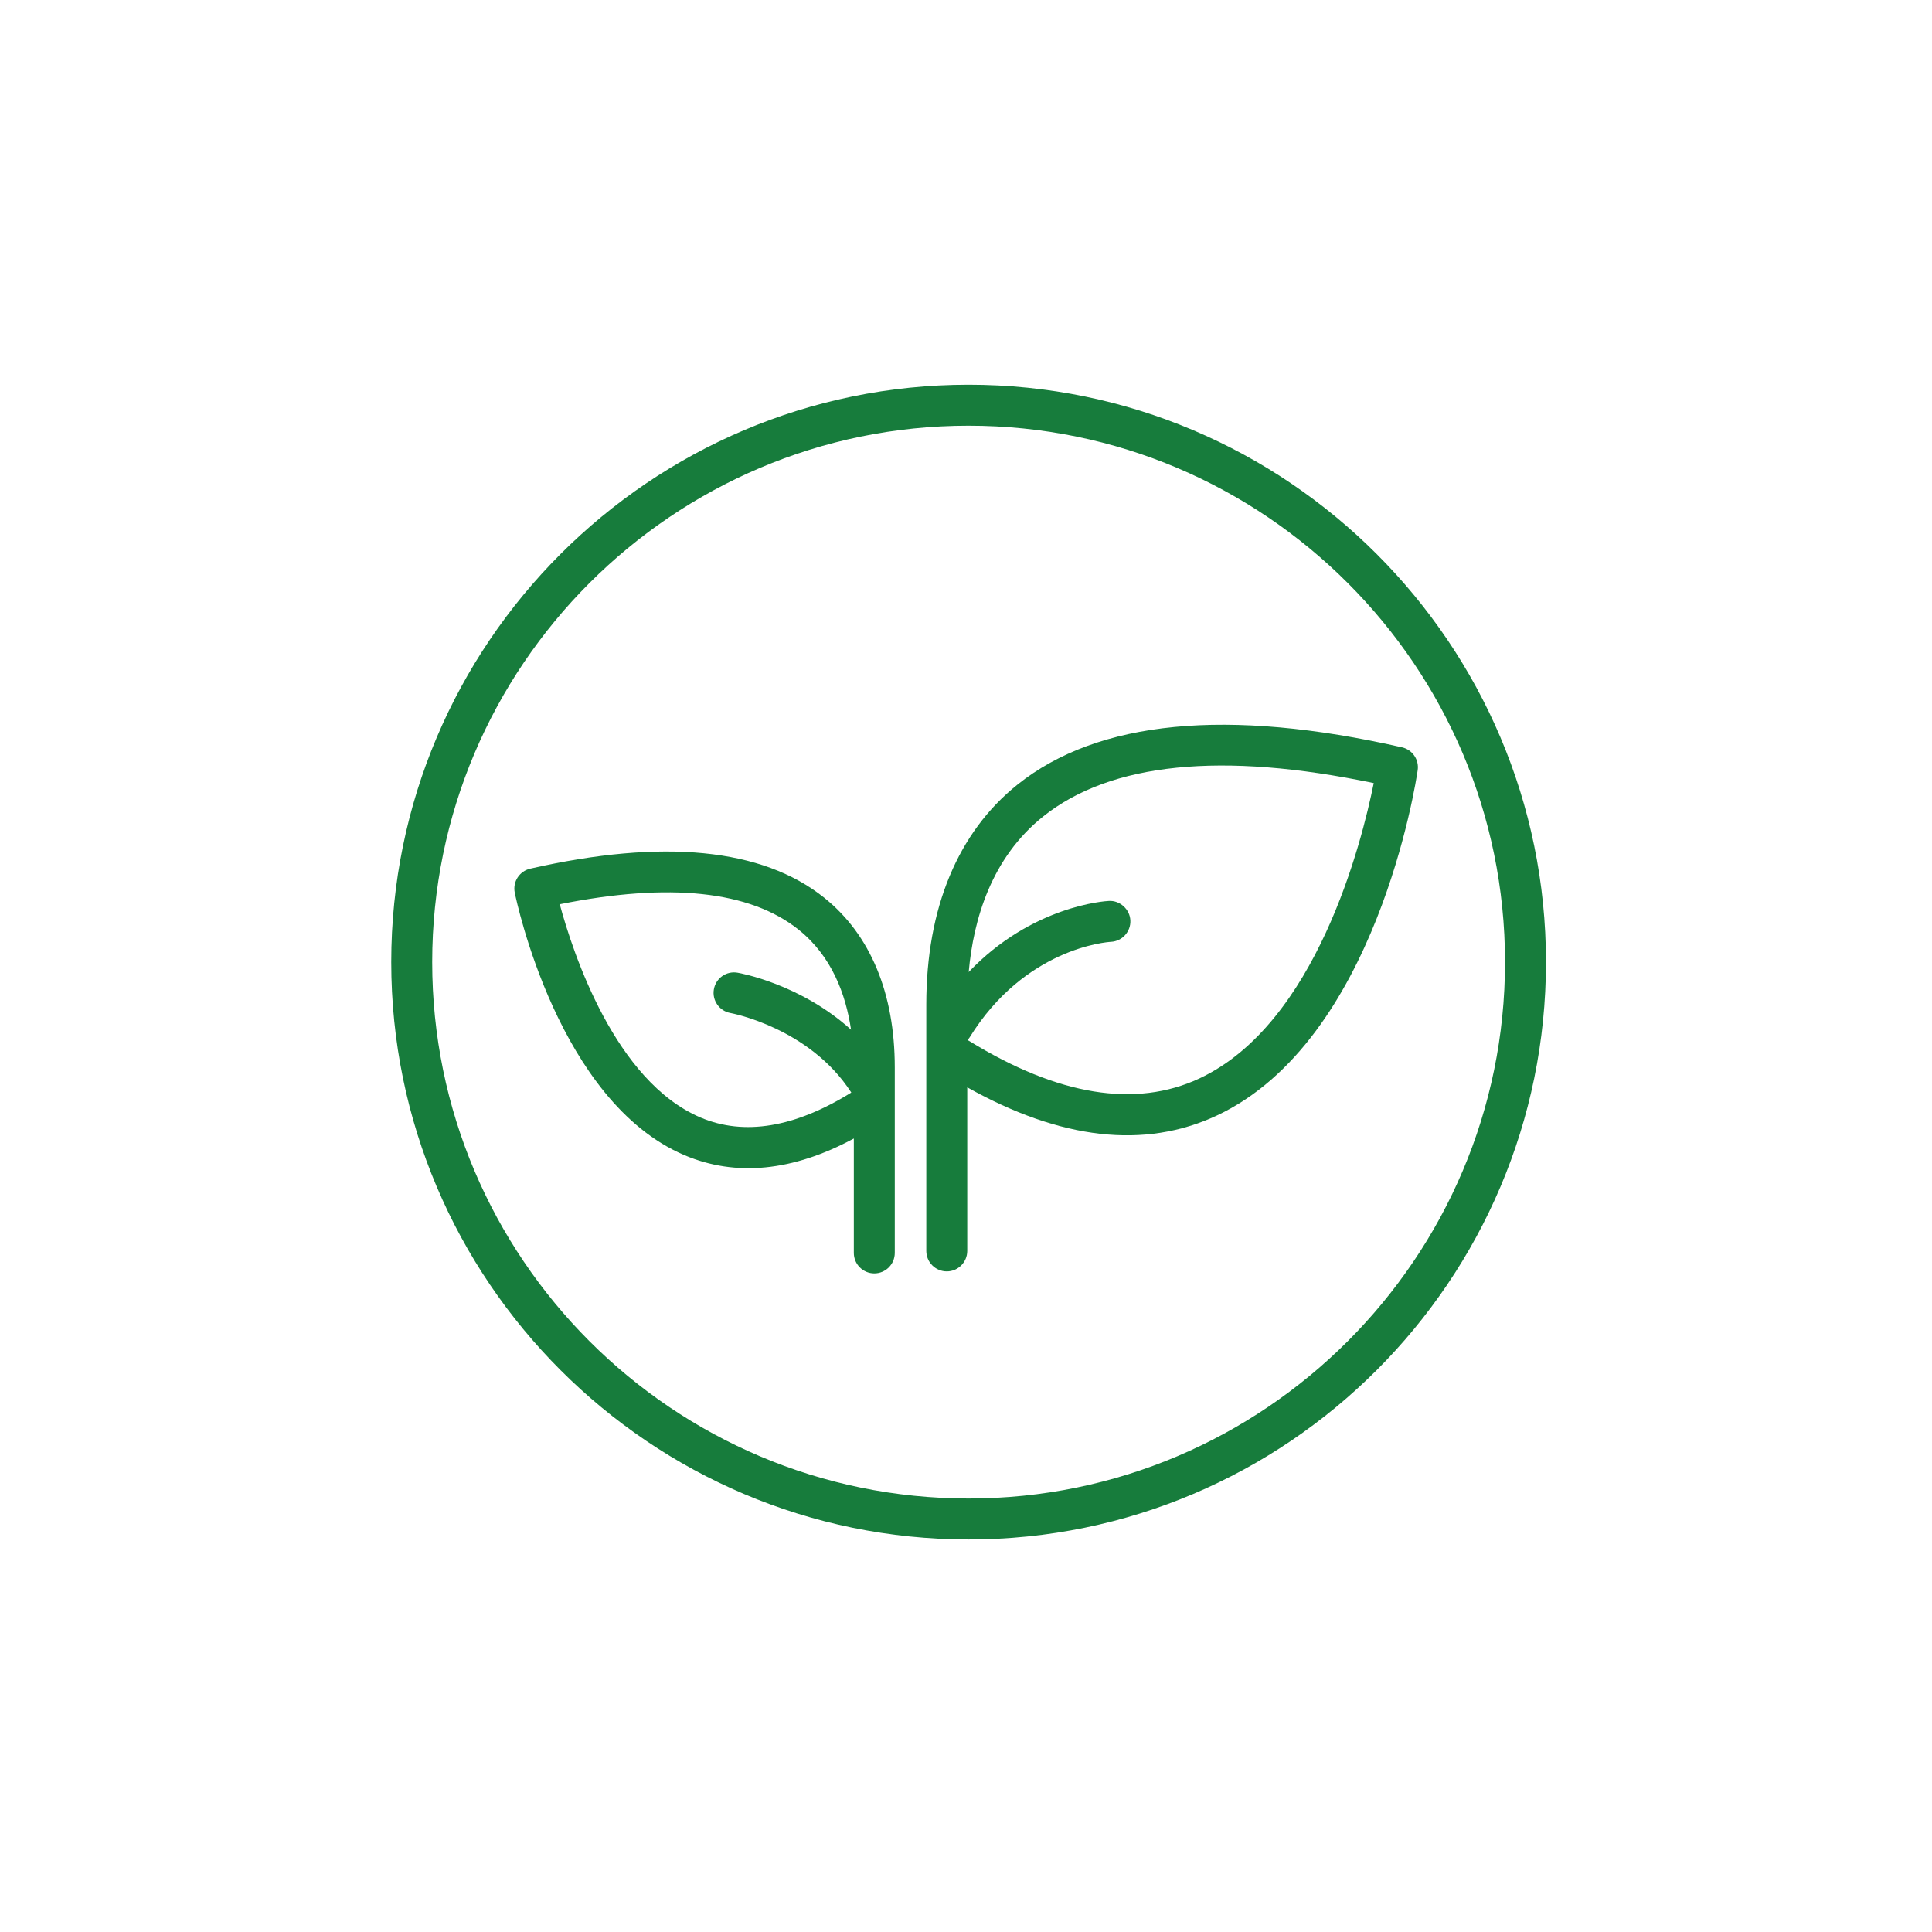 <?xml version="1.0" encoding="UTF-8"?> <!-- Generator: Adobe Illustrator 25.4.1, SVG Export Plug-In . SVG Version: 6.00 Build 0) --> <svg xmlns="http://www.w3.org/2000/svg" xmlns:xlink="http://www.w3.org/1999/xlink" version="1.1" id="Vrstva_6" x="0px" y="0px" viewBox="0 0 103.784 103.784" style="enable-background:new 0 0 103.784 103.784;" xml:space="preserve"> <style type="text/css"> .st0{fill:#177C3C;} </style> <g> <path class="st0" d="M52.032,20.667c-17.102,0-31.015,13.914-31.015,31.015s13.914,31.015,31.015,31.015 s31.015-13.913,31.015-31.015S69.134,20.667,52.032,20.667z M52.032,80.498c-15.889,0-28.815-12.927-28.815-28.815 s12.926-28.815,28.815-28.815s28.815,12.926,28.815,28.815S67.921,80.498,52.032,80.498z"></path> <path class="st0" d="M44.27,48.22c-3.325-2.655-8.635-3.18-15.784-1.557c-0.583,0.132-0.954,0.706-0.834,1.292 c0.093,0.457,2.356,11.225,9.119,14.1c2.758,1.17,5.812,0.87,9.095-0.896v6.146c0,0.607,0.493,1.1,1.1,1.1s1.1-0.492,1.1-1.1 v-9.972C48.066,53.355,46.753,50.204,44.27,48.22z M37.635,60.032c-4.587-1.947-6.849-8.804-7.566-11.457 c5.899-1.183,10.212-0.725,12.829,1.365c1.786,1.426,2.538,3.477,2.819,5.373c-2.705-2.446-5.931-3.033-6.102-3.062 c-0.6-0.103-1.164,0.299-1.267,0.896s0.298,1.166,0.895,1.271c0.043,0.008,4.244,0.788,6.487,4.272 C42.701,60.569,39.978,61.025,37.635,60.032z"></path> <path class="st0" d="M75.312,40.145c-9.377-2.127-16.325-1.455-20.649,1.998c-3.208,2.562-4.904,6.648-4.904,11.817v13.237 c0,0.607,0.493,1.1,1.1,1.1s1.1-0.492,1.1-1.1V58.41c5.024,2.816,9.529,3.327,13.401,1.517c8.583-4.015,10.71-17.958,10.796-18.55 C76.24,40.808,75.872,40.272,75.312,40.145z M64.424,57.935c-3.425,1.597-7.581,0.923-12.352-2.011 c-0.033-0.02-0.066-0.037-0.1-0.054c0.036-0.042,0.076-0.081,0.106-0.13c2.976-4.82,7.395-5.135,7.6-5.146 c0.604-0.03,1.071-0.545,1.043-1.15c-0.028-0.606-0.567-1.08-1.15-1.047c-0.196,0.009-4.136,0.254-7.534,3.819 c0.255-2.839,1.222-6.137,3.998-8.354c3.624-2.895,9.596-3.498,17.76-1.795C73.156,45.243,70.713,54.998,64.424,57.935z"></path> </g> </svg> 